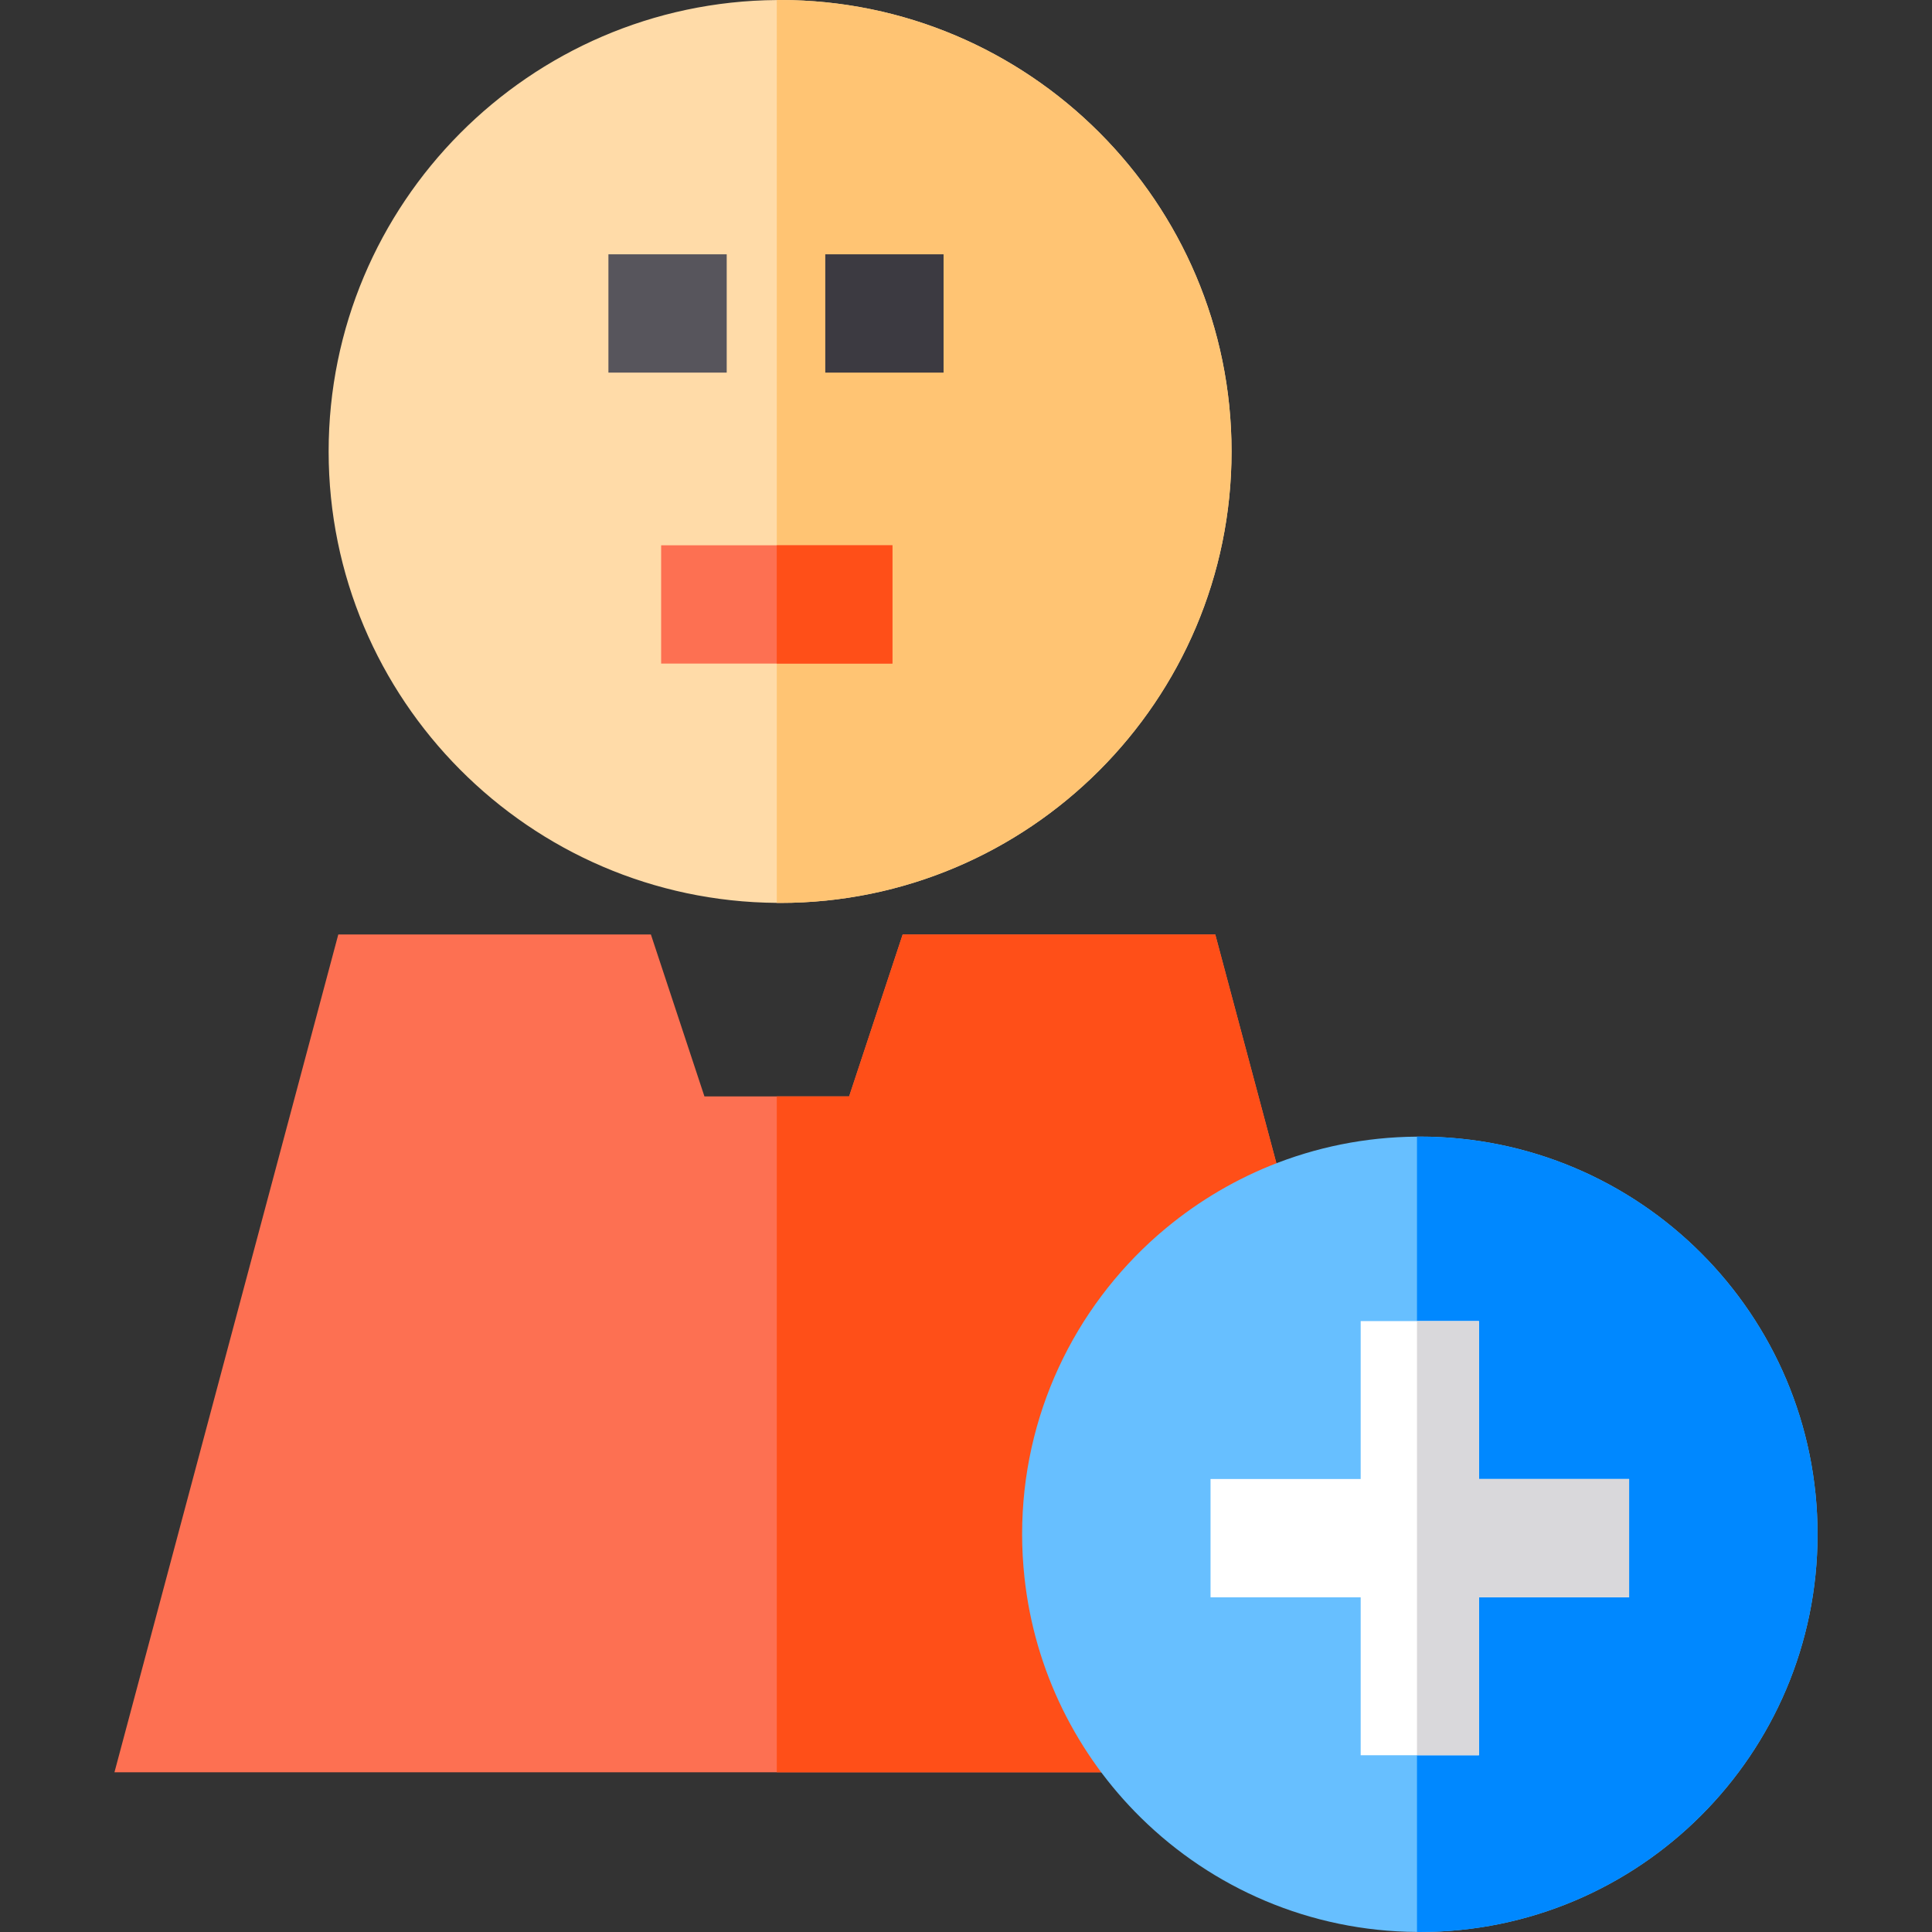 <?xml version="1.0" encoding="iso-8859-1"?>
<!-- Uploaded to: SVG Repo, www.svgrepo.com, Generator: SVG Repo Mixer Tools -->
<svg version="1.1" id="Layer_1" xmlns="http://www.w3.org/2000/svg" xmlns:xlink="http://www.w3.org/1999/xlink" 
	 viewBox="0 0 512 512" xml:space="preserve">
<rect x="0" y="0" width="512" height="512" fill="#333333" stroke="none"/>
<polygon style="fill:#FD7052;" points="381.377,469.671 30.333,469.671 89.652,247.641 172.492,247.641 186.681,290.555 
	225.029,290.555 239.219,247.641 322.058,247.641 "/>
<path style="fill:#FFDBA8;" d="M326.374,119.641c0,65.975-53.666,119.641-119.641,119.641c-0.293,0-0.585,0-0.878-0.01
	c-65.578-0.47-118.763-53.948-118.763-119.63S140.278,0.481,205.855,0.01C206.148,0,206.44,0,206.733,0
	C272.708,0,326.374,53.666,326.374,119.641z"/>
<path style="fill:#FFC473;" d="M206.733,239.282c-0.293,0-0.585,0-0.878-0.01V0.01C206.148,0,206.44,0,206.733,0
	c65.975,0,119.641,53.666,119.641,119.641S272.708,239.282,206.733,239.282z"/>
<rect x="161.238" y="67.396" style="fill:#57555C;" width="31.347" height="31.347"/>
<rect x="218.708" y="67.396" style="fill:#3C3A41;" width="31.347" height="31.347"/>
<rect x="175.208" y="144.509" style="fill:#FD7052;" width="61.304" height="31.347"/>
<g>
	<rect x="205.845" y="144.509" style="fill:#FF4F18;" width="30.657" height="31.347"/>
	<polygon style="fill:#FF4F18;" points="381.377,469.671 205.855,469.671 205.855,290.555 225.029,290.555 239.219,247.641 
		322.058,247.641 	"/>
</g>
<path style="fill:#67BFFF;" d="M481.667,406.601c0,58.211-47.188,105.399-105.399,105.399c-0.251,0-0.502,0-0.752-0.01
	c-28.473-0.188-54.251-11.682-73.101-30.208c-16.927-16.635-28.264-38.933-30.929-63.843c-0.397-3.72-0.616-7.502-0.616-11.337
	c0-31.587,13.908-59.925,35.913-79.245c0.24-0.209,0.481-0.418,0.721-0.616c8.579-7.398,18.369-13.427,29.017-17.774
	c12.048-4.901,25.203-7.659,38.996-7.743c0.251-0.01,0.502-0.01,0.752-0.01C434.479,301.213,481.667,348.39,481.667,406.601z"/>
<path style="fill:#0088FF;" d="M481.667,406.601c0,58.211-47.188,105.399-105.399,105.399c-0.251,0-0.502,0-0.752-0.01V301.223
	c0.251-0.01,0.502-0.01,0.752-0.01C434.479,301.213,481.667,348.39,481.667,406.601z"/>
<polygon style="fill:#FFFFFF;" points="431.731,391.952 431.731,423.299 391.941,423.299 391.941,465.157 360.594,465.157 
	360.594,423.299 320.805,423.299 320.805,391.952 360.594,391.952 360.594,350.103 391.941,350.103 391.941,391.952 "/>
<polygon style="fill:#D9D8DB;" points="431.731,391.952 431.731,423.299 391.941,423.299 391.941,465.157 375.515,465.157 
	375.515,350.103 391.941,350.103 391.941,391.952 "/>
</svg>